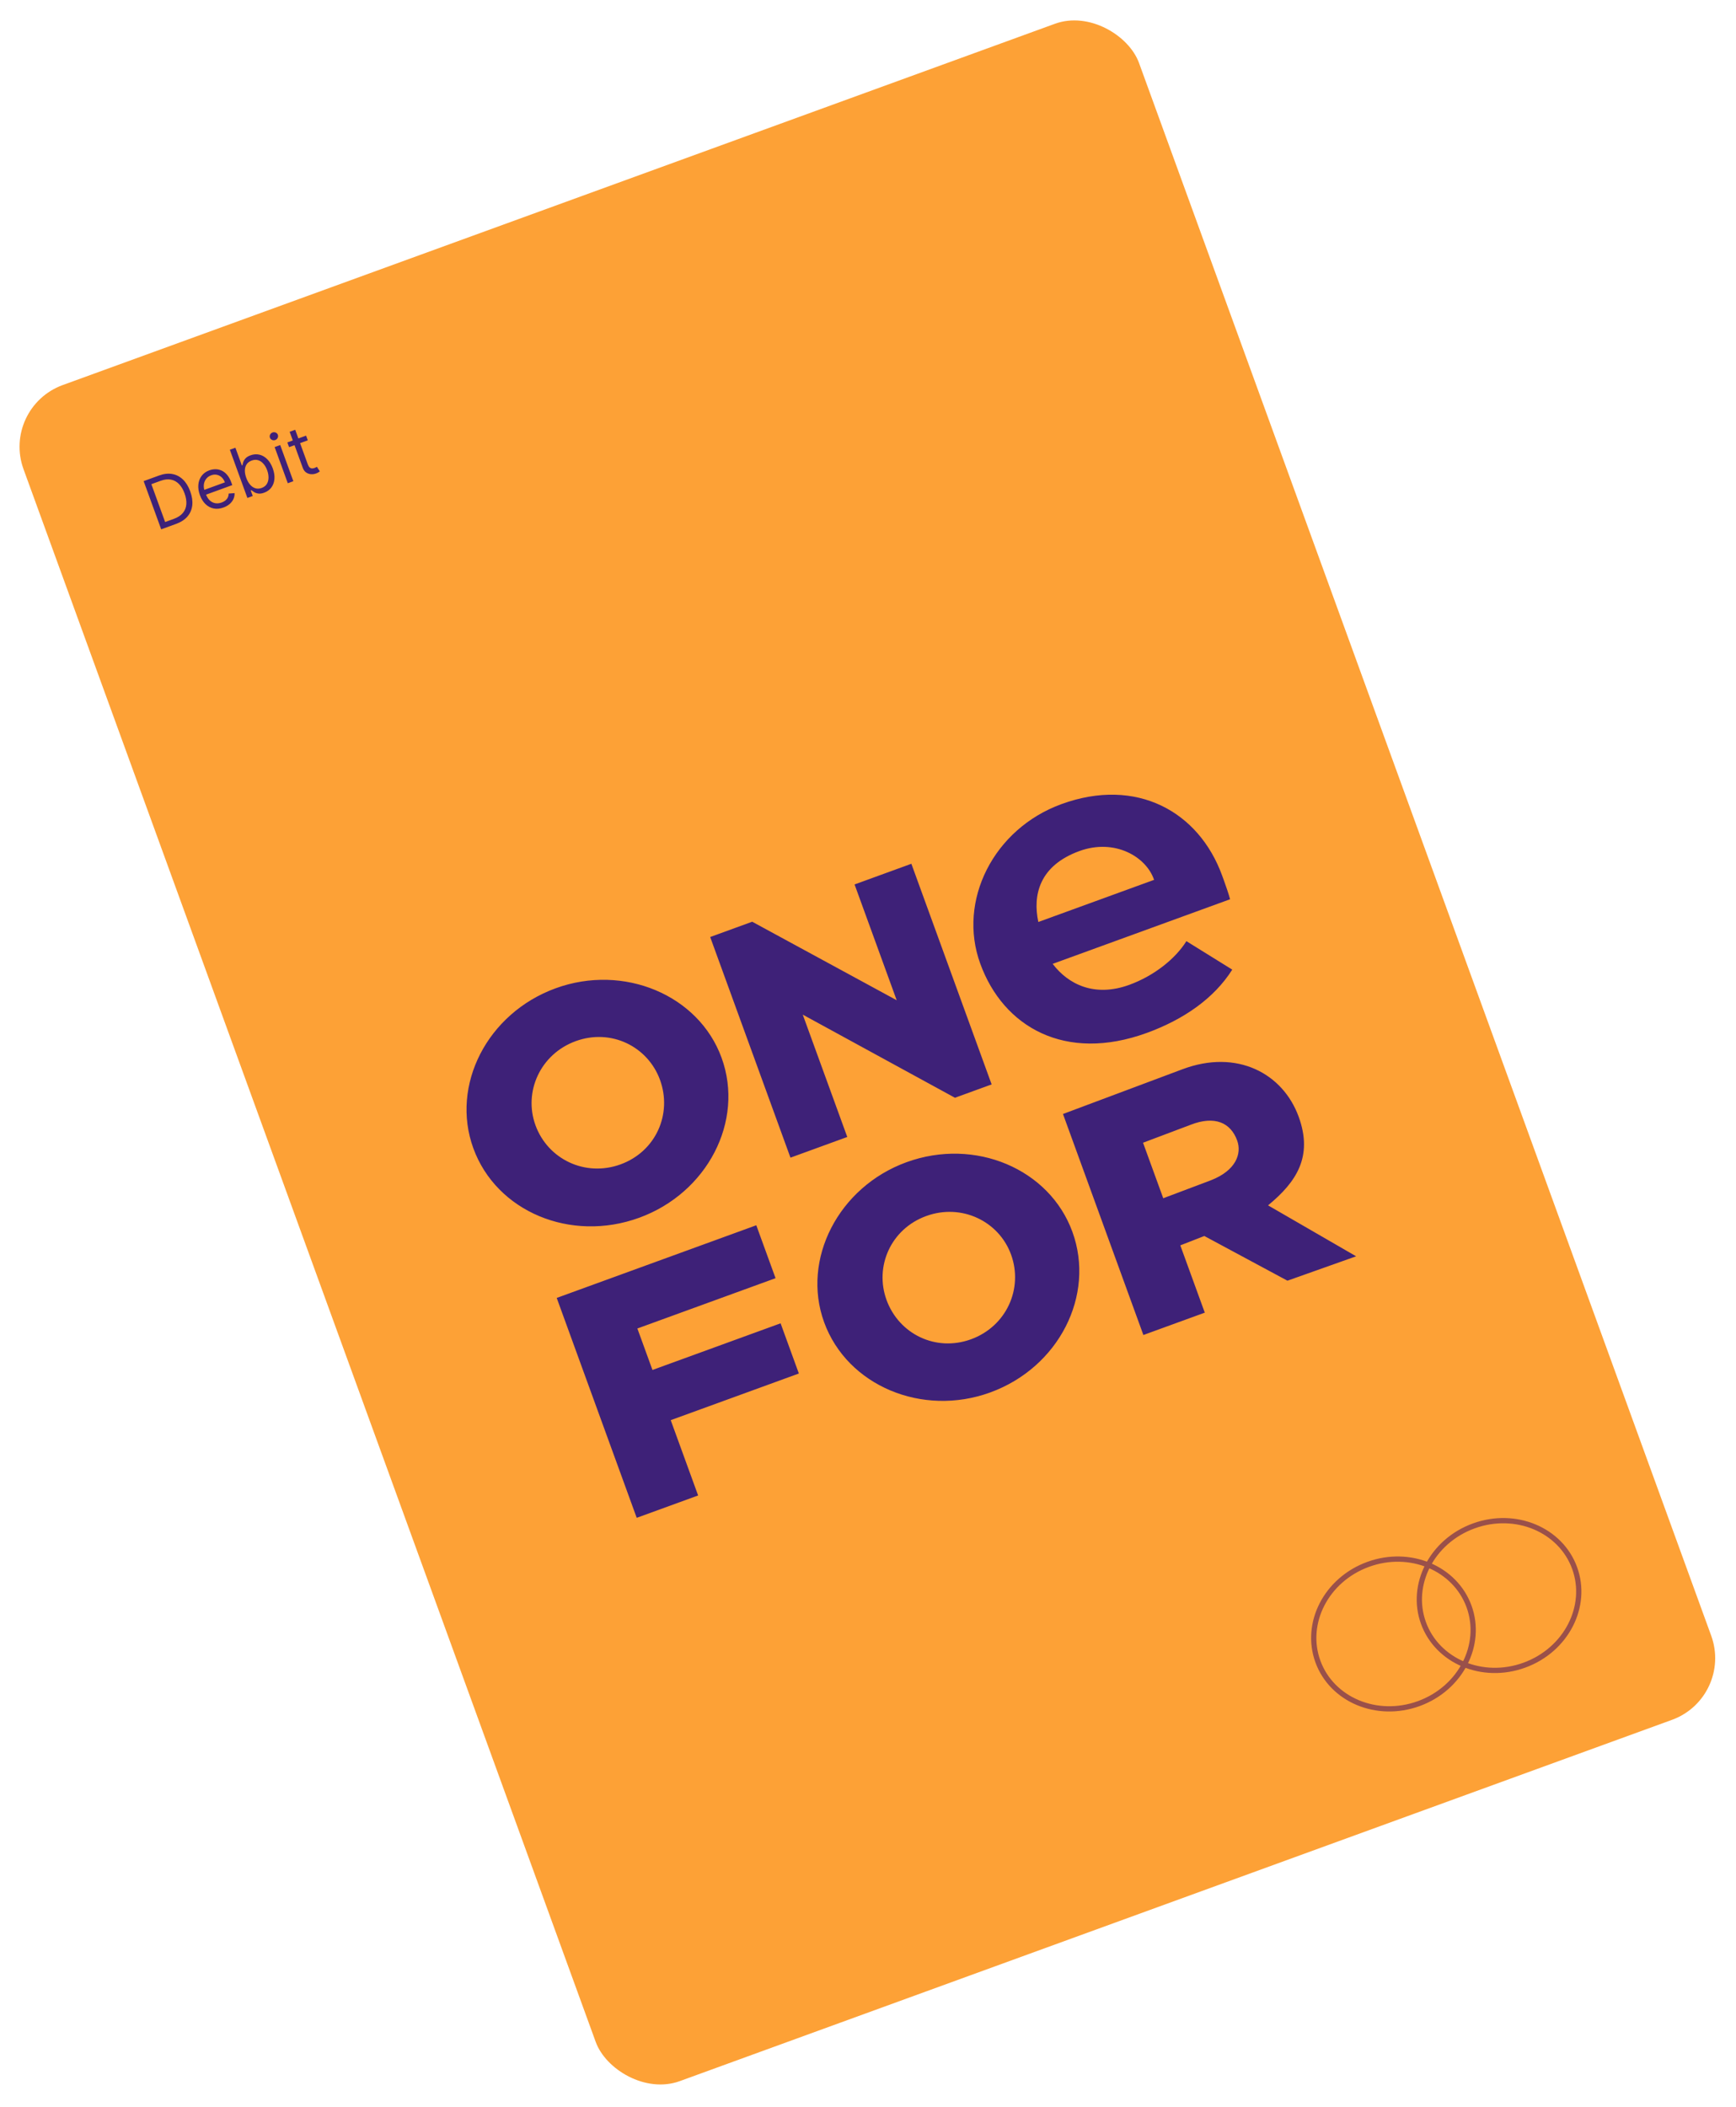 <svg width="521" height="632" viewBox="0 0 521 632" fill="none" xmlns="http://www.w3.org/2000/svg">
<rect x="0.324" y="122.247" width="356.267" height="541.456" rx="19.689" transform="rotate(-20 0.324 122.247)" fill="#FDA136"/>
<path d="M440.881 481.922C445.059 493.401 438.384 506.481 425.801 511.061C413.218 515.641 399.697 509.912 395.519 498.432C391.341 486.953 398.015 473.873 410.599 469.293C423.182 464.713 436.702 470.443 440.881 481.922Z" stroke="#9A504A" stroke-width="1.575"/>
<path d="M472.57 470.389C476.748 481.869 470.073 494.949 457.49 499.529C444.907 504.108 431.386 498.379 427.208 486.9C423.03 475.42 429.705 462.34 442.288 457.761C454.871 453.181 468.392 458.91 472.57 470.389Z" stroke="#9A504A" stroke-width="1.575"/>
<path fill-rule="evenodd" clip-rule="evenodd" d="M272.05 348.651C292.629 341.161 314.978 350.676 321.845 369.542C328.771 388.573 317.767 410.227 297.188 417.718C276.786 425.143 254.26 415.693 247.333 396.662C240.467 377.796 251.648 356.077 272.05 348.651ZM389.755 335.017C394.115 346.997 389.056 354.6 380.564 361.594L406.997 376.877L386.382 384.195L361.435 370.787L354.229 373.595L361.576 393.781L343.147 400.488L319.016 334.187L354.868 320.766C371.288 314.604 385.036 322.052 389.755 335.017ZM226.975 367.564L232.754 383.442L191.287 398.535L195.815 410.975L234.269 396.979L239.751 412.039L201.296 426.035L209.518 448.624L191.088 455.332L167.078 389.365L226.975 367.564ZM277.963 364.8C267.335 368.668 262.414 379.949 266.061 389.971C269.769 400.158 280.79 405.636 291.418 401.768C302.046 397.9 307.145 386.554 303.437 376.368C299.789 366.345 288.591 360.931 277.963 364.8ZM357.335 337.421L343.045 342.807L349.107 359.462L363.397 354.076C370.956 351.14 372.718 346.06 371.292 342.141C369.331 336.753 364.54 334.614 357.335 337.421ZM166.775 296.468C187.177 289.042 209.699 298.48 216.56 317.33C223.48 336.345 212.235 357.887 191.833 365.313C171.254 372.803 148.969 363.465 142.048 344.45C135.187 325.6 146.196 303.958 166.775 296.468ZM318.576 241.217C341.117 233.013 359.8 243.476 366.78 262.655L367.243 263.928C367.94 265.86 368.731 268.117 369.168 269.768L315.92 289.148C320.556 295.258 328.443 299.255 338.915 295.444C346.37 292.73 352.752 287.623 356.055 282.337L369.817 290.879C364.333 299.558 355.17 305.863 344.166 309.868C319.672 318.784 301.106 308.091 294.186 289.077C287.325 270.226 298.164 248.646 318.576 241.217ZM225.747 276.508L269.11 300.059L256.468 265.326L273.515 259.122L297.606 325.311L286.596 329.318L240.92 304.382L254.278 341.081L237.23 347.286L213.139 281.097L225.747 276.508ZM172.785 312.33C162.157 316.199 157.058 327.544 160.706 337.566C164.414 347.753 175.612 353.167 186.24 349.299C196.868 345.43 201.789 334.15 198.082 323.963C194.434 313.94 183.413 308.462 172.785 312.33ZM323.943 255.308C311.891 259.694 309.893 268.543 311.618 276.59L346.355 263.947C344.04 257.037 334.576 251.438 323.943 255.308Z" fill="#3E2178"/>
<path d="M52.839 157.171L48.375 158.795L43.111 144.331L47.772 142.635C49.175 142.124 50.481 141.977 51.69 142.193C52.897 142.404 53.963 142.952 54.888 143.836C55.81 144.716 56.544 145.904 57.089 147.402C57.638 148.908 57.842 150.303 57.701 151.586C57.558 152.865 57.08 153.982 56.266 154.94C55.45 155.893 54.308 156.636 52.839 157.171ZM49.561 156.604L52.16 155.658C53.356 155.223 54.263 154.632 54.882 153.884C55.5 153.136 55.847 152.266 55.923 151.273C55.999 150.281 55.823 149.196 55.394 148.019C54.969 146.851 54.413 145.915 53.725 145.211C53.035 144.503 52.229 144.06 51.306 143.884C50.382 143.703 49.355 143.818 48.225 144.23L45.428 145.248L49.561 156.604ZM67.074 152.245C66.029 152.626 65.043 152.723 64.118 152.538C63.194 152.346 62.377 151.908 61.664 151.224C60.954 150.533 60.397 149.632 59.992 148.521C59.588 147.41 59.434 146.357 59.53 145.362C59.63 144.36 59.958 143.489 60.514 142.748C61.074 142 61.843 141.448 62.823 141.092C63.388 140.886 63.98 140.777 64.6 140.765C65.219 140.753 65.832 140.877 66.438 141.136C67.043 141.39 67.605 141.815 68.125 142.409C68.645 143.004 69.09 143.807 69.458 144.819L69.715 145.526L61.353 148.569L60.829 147.128L67.496 144.702C67.273 144.09 66.952 143.588 66.532 143.197C66.117 142.804 65.636 142.55 65.087 142.435C64.544 142.318 63.971 142.37 63.368 142.589C62.704 142.831 62.19 143.205 61.825 143.711C61.462 144.21 61.247 144.769 61.178 145.386C61.11 146.002 61.184 146.61 61.402 147.208L61.751 148.168C62.05 148.988 62.444 149.631 62.933 150.098C63.426 150.558 63.981 150.844 64.597 150.956C65.212 151.062 65.856 150.993 66.529 150.748C66.967 150.589 67.341 150.384 67.649 150.133C67.961 149.875 68.201 149.575 68.369 149.231C68.535 148.883 68.62 148.494 68.624 148.066L70.399 147.932C70.428 148.54 70.319 149.124 70.069 149.684C69.818 150.239 69.44 150.739 68.936 151.184C68.429 151.624 67.809 151.978 67.074 152.245ZM74.245 149.38L68.981 134.916L70.648 134.309L72.591 139.648L72.732 139.597C72.786 139.364 72.868 139.062 72.978 138.691C73.092 138.314 73.311 137.936 73.637 137.556C73.966 137.17 74.483 136.848 75.189 136.591C76.103 136.258 76.991 136.194 77.854 136.397C78.717 136.6 79.496 137.049 80.192 137.745C80.888 138.441 81.444 139.359 81.858 140.498C82.276 141.647 82.443 142.714 82.359 143.699C82.274 144.679 81.969 145.526 81.444 146.239C80.918 146.948 80.204 147.467 79.3 147.796C78.603 148.05 78.003 148.137 77.5 148.059C76.995 147.976 76.576 147.828 76.242 147.613C75.906 147.394 75.641 147.208 75.447 147.055L75.249 147.127L75.856 148.793L74.245 149.38ZM73.91 143.359C74.208 144.178 74.591 144.857 75.059 145.396C75.525 145.93 76.053 146.29 76.643 146.475C77.232 146.656 77.86 146.624 78.529 146.381C79.225 146.127 79.74 145.732 80.073 145.195C80.408 144.652 80.579 144.024 80.587 143.312C80.597 142.594 80.462 141.849 80.181 141.077C79.903 140.314 79.536 139.669 79.077 139.143C78.622 138.61 78.094 138.25 77.493 138.064C76.895 137.871 76.243 137.903 75.537 138.16C74.859 138.407 74.351 138.786 74.015 139.298C73.677 139.805 73.502 140.407 73.489 141.105C73.475 141.798 73.615 142.549 73.91 143.359ZM86.372 144.966L82.423 134.118L84.09 133.511L88.038 144.359L86.372 144.966ZM82.613 132.001C82.288 132.12 81.967 132.111 81.651 131.975C81.34 131.838 81.128 131.614 81.015 131.303C80.902 130.993 80.92 130.685 81.07 130.379C81.225 130.072 81.465 129.86 81.79 129.741C82.115 129.623 82.433 129.633 82.744 129.77C83.06 129.906 83.275 130.129 83.388 130.44C83.501 130.75 83.48 131.059 83.325 131.366C83.175 131.671 82.938 131.883 82.613 132.001ZM91.861 130.683L92.375 132.096L86.753 134.142L86.239 132.729L91.861 130.683ZM86.931 129.534L88.598 128.927L92.361 139.267C92.533 139.737 92.73 140.066 92.952 140.251C93.177 140.431 93.412 140.521 93.658 140.522C93.907 140.517 94.154 140.47 94.398 140.381C94.582 140.314 94.729 140.25 94.84 140.188C94.949 140.122 95.037 140.069 95.102 140.029L95.986 141.403C95.888 141.486 95.746 141.586 95.559 141.702C95.374 141.823 95.126 141.94 94.815 142.053C94.344 142.224 93.846 142.291 93.32 142.253C92.799 142.213 92.315 142.04 91.868 141.734C91.425 141.426 91.089 140.956 90.859 140.325L86.931 129.534Z" fill="#3E2178"/>
</svg>
